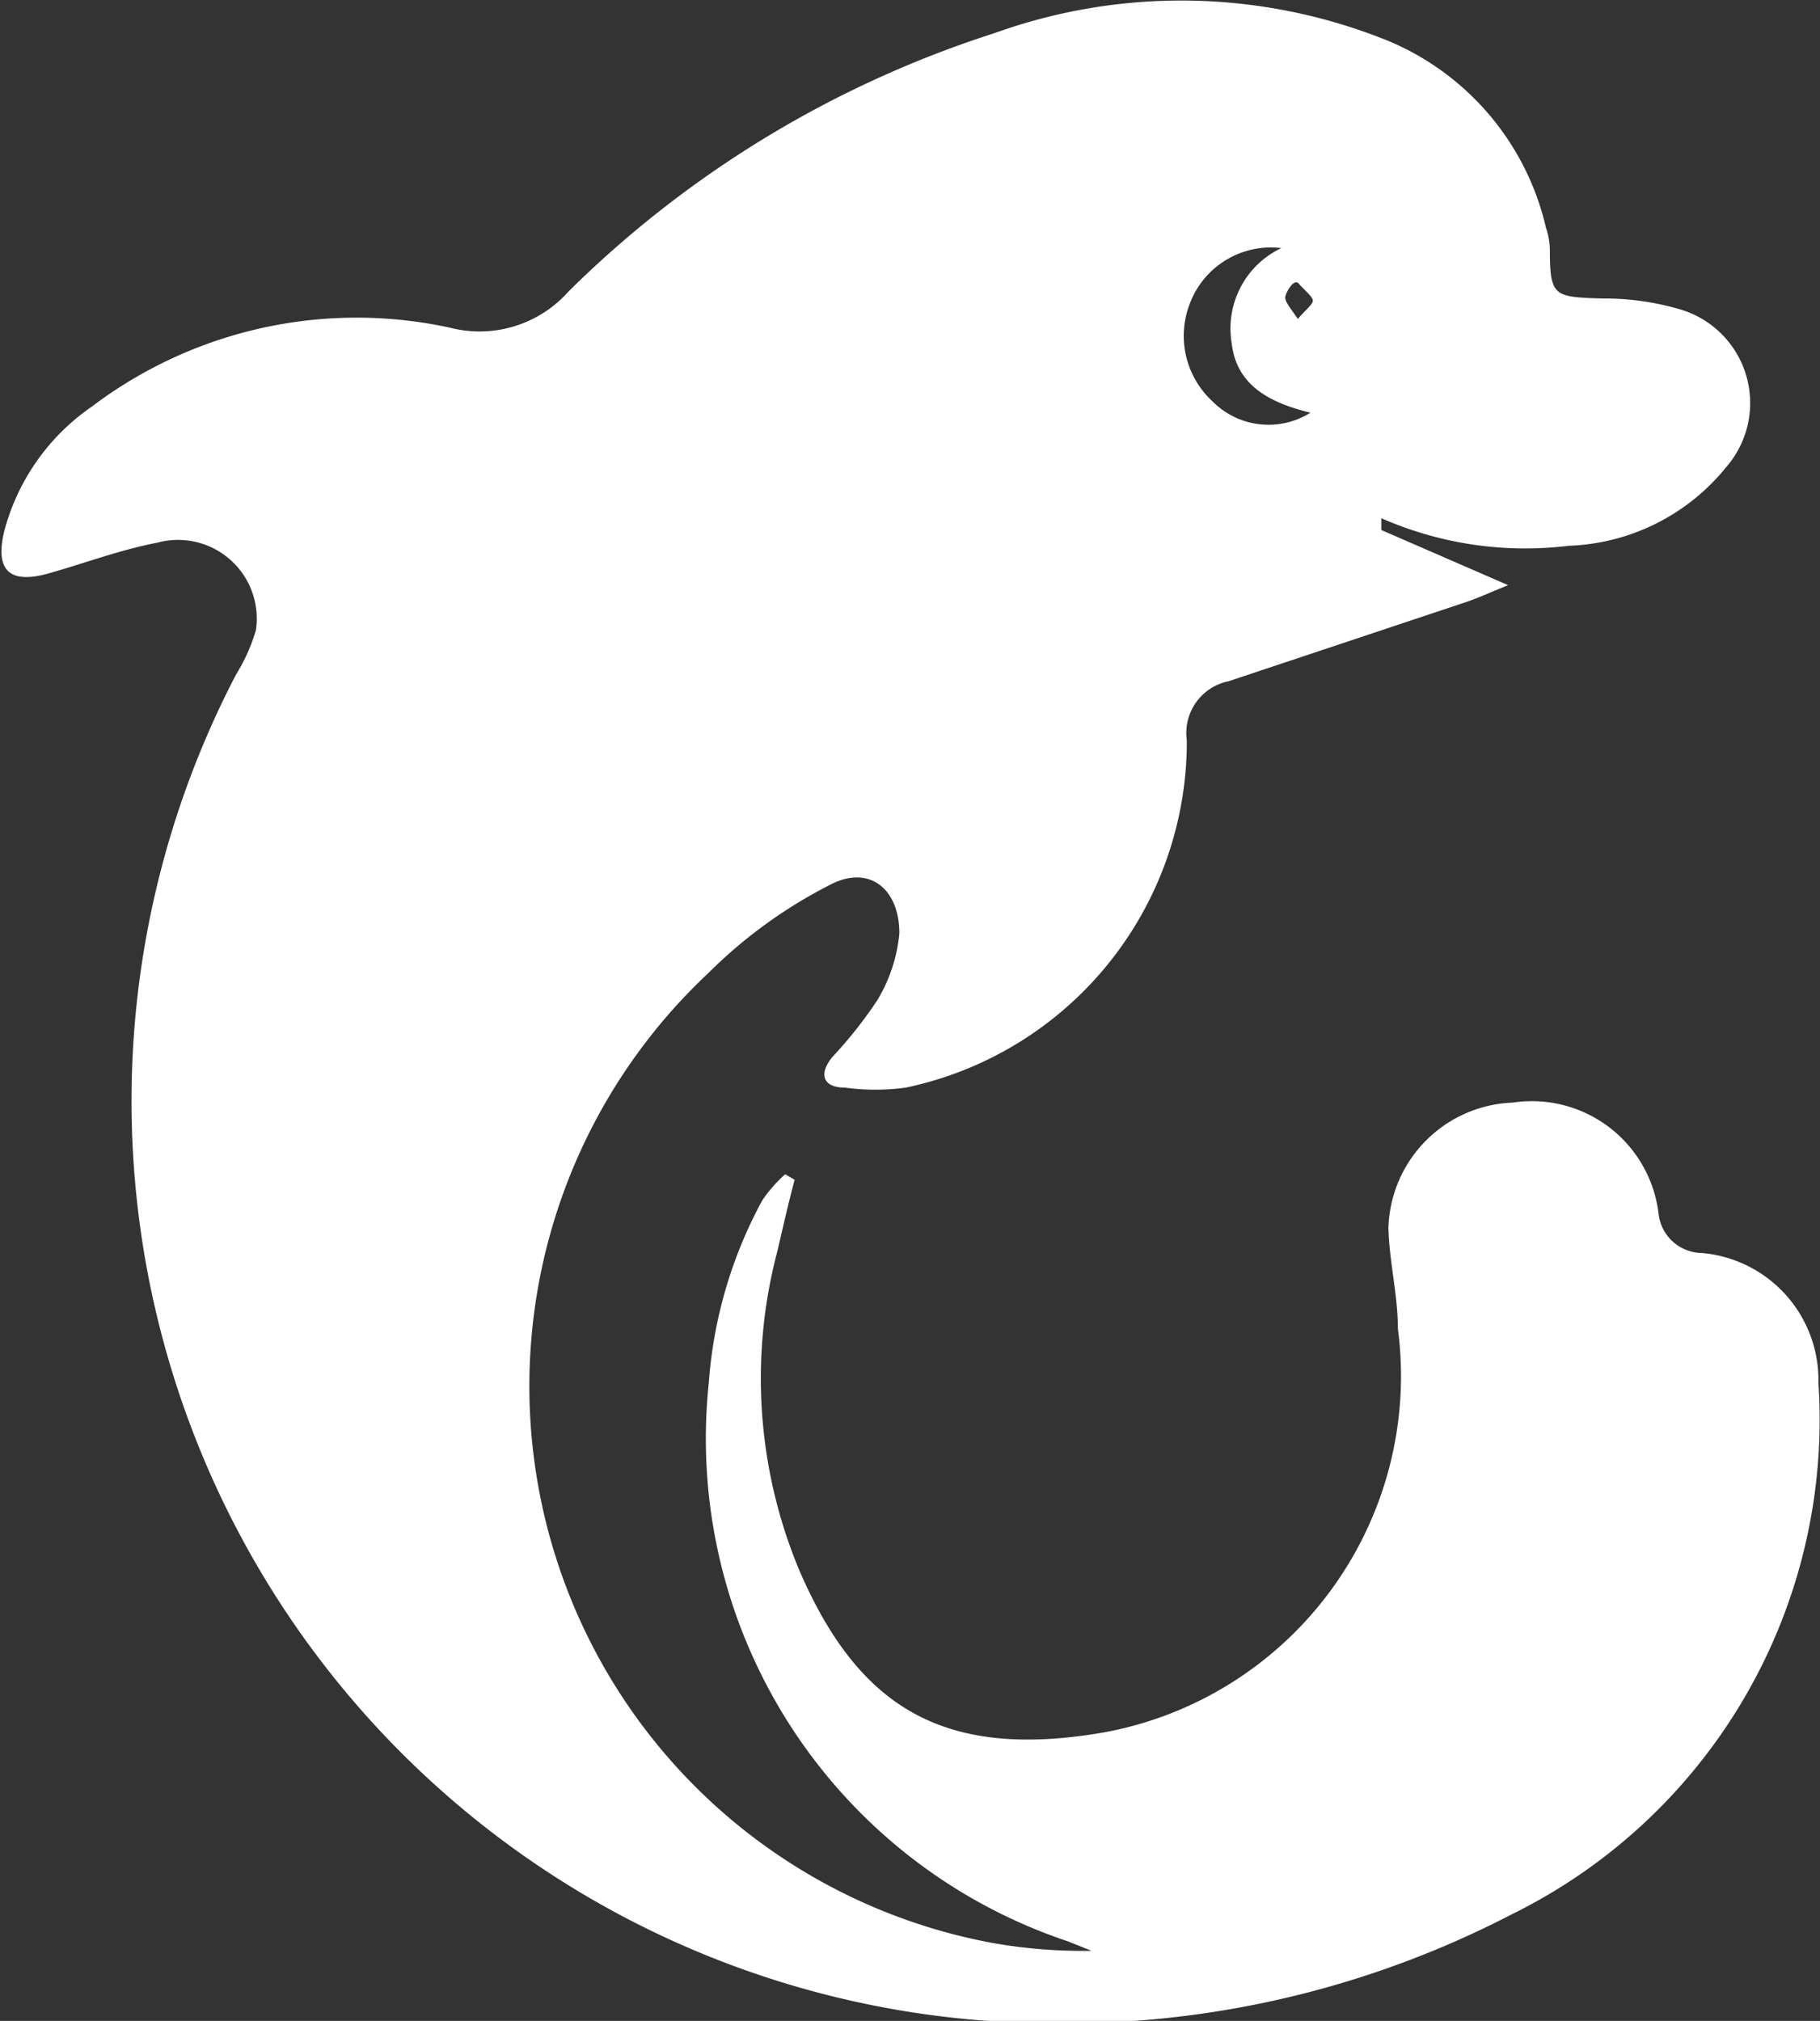 <svg xmlns="http://www.w3.org/2000/svg" width="23.11" height="25.66" viewBox="0 0 23.11 25.66">
  <rect x="0" y="0" width="23.11" height="25.66" fill="#333333" stroke="none"/>
  <title>alphan-white</title>
  <g id="圖層_2" data-name="圖層 2">
    <g id="MENU">
      <path d="M17.54,6.73l1.61.7c-.2.08-.37.16-.55.22l-3,1a.67.67,0,0,0-.53.75,4.49,4.49,0,0,1-3.57,4.41,2.85,2.85,0,0,1-.77,0c-.28,0-.34-.17-.16-.39a5.45,5.45,0,0,0,.57-.72,2,2,0,0,0,.28-.85c0-.57-.39-.88-.89-.61A6.1,6.1,0,0,0,9,12.35a7.19,7.19,0,0,0,3.6,12.32,6.56,6.56,0,0,0,1.26.1l-.3-.12A6.73,6.73,0,0,1,9,17.56a5.71,5.71,0,0,1,.68-2.32,1.81,1.81,0,0,1,.29-.33l.12.07c-.08.3-.15.61-.22.91a6.32,6.32,0,0,0,.28,4.05C10.91,21.7,12,22.34,14,22a4.6,4.6,0,0,0,3.75-5.13c0-.43-.11-.85-.12-1.28A1.64,1.64,0,0,1,19.21,14a1.62,1.62,0,0,1,1.85,1.41.56.56,0,0,0,.55.5,1.62,1.62,0,0,1,1.48,1.65,7,7,0,0,1-3.9,6.75,12.31,12.31,0,0,1-5.86,1.38A11.71,11.71,0,0,1,3,8.56,2.28,2.28,0,0,0,3.25,8,1,1,0,0,0,2,6.89c-.47.09-.92.26-1.38.39s-.69,0-.57-.52a2.78,2.78,0,0,1,1.12-1.6,5.57,5.57,0,0,1,4.54-1A1.51,1.51,0,0,0,7.22,3.7,13.58,13.58,0,0,1,12.63.42a7,7,0,0,1,5,.1,3.4,3.4,0,0,1,2,2.37.93.93,0,0,1,.05.29c0,.59.06.59.66.61a3.42,3.42,0,0,1,1,.14,1.24,1.24,0,0,1,.58,2,2.69,2.69,0,0,1-2,1,4.54,4.54,0,0,1-2.38-.35Zm-.9-1.49c-.54-.13-.94-.36-1-.88a1.13,1.13,0,0,1,.63-1.21,1.1,1.1,0,0,0-1.16.7,1.13,1.13,0,0,0,.29,1.25A1,1,0,0,0,16.64,5.24Zm-.16-1.19c.09-.11.2-.19.19-.24s-.12-.14-.18-.21-.17.12-.17.18S16.4,3.93,16.48,4.05Z" fill="#fff"/>
    </g>
  </g>
</svg>
